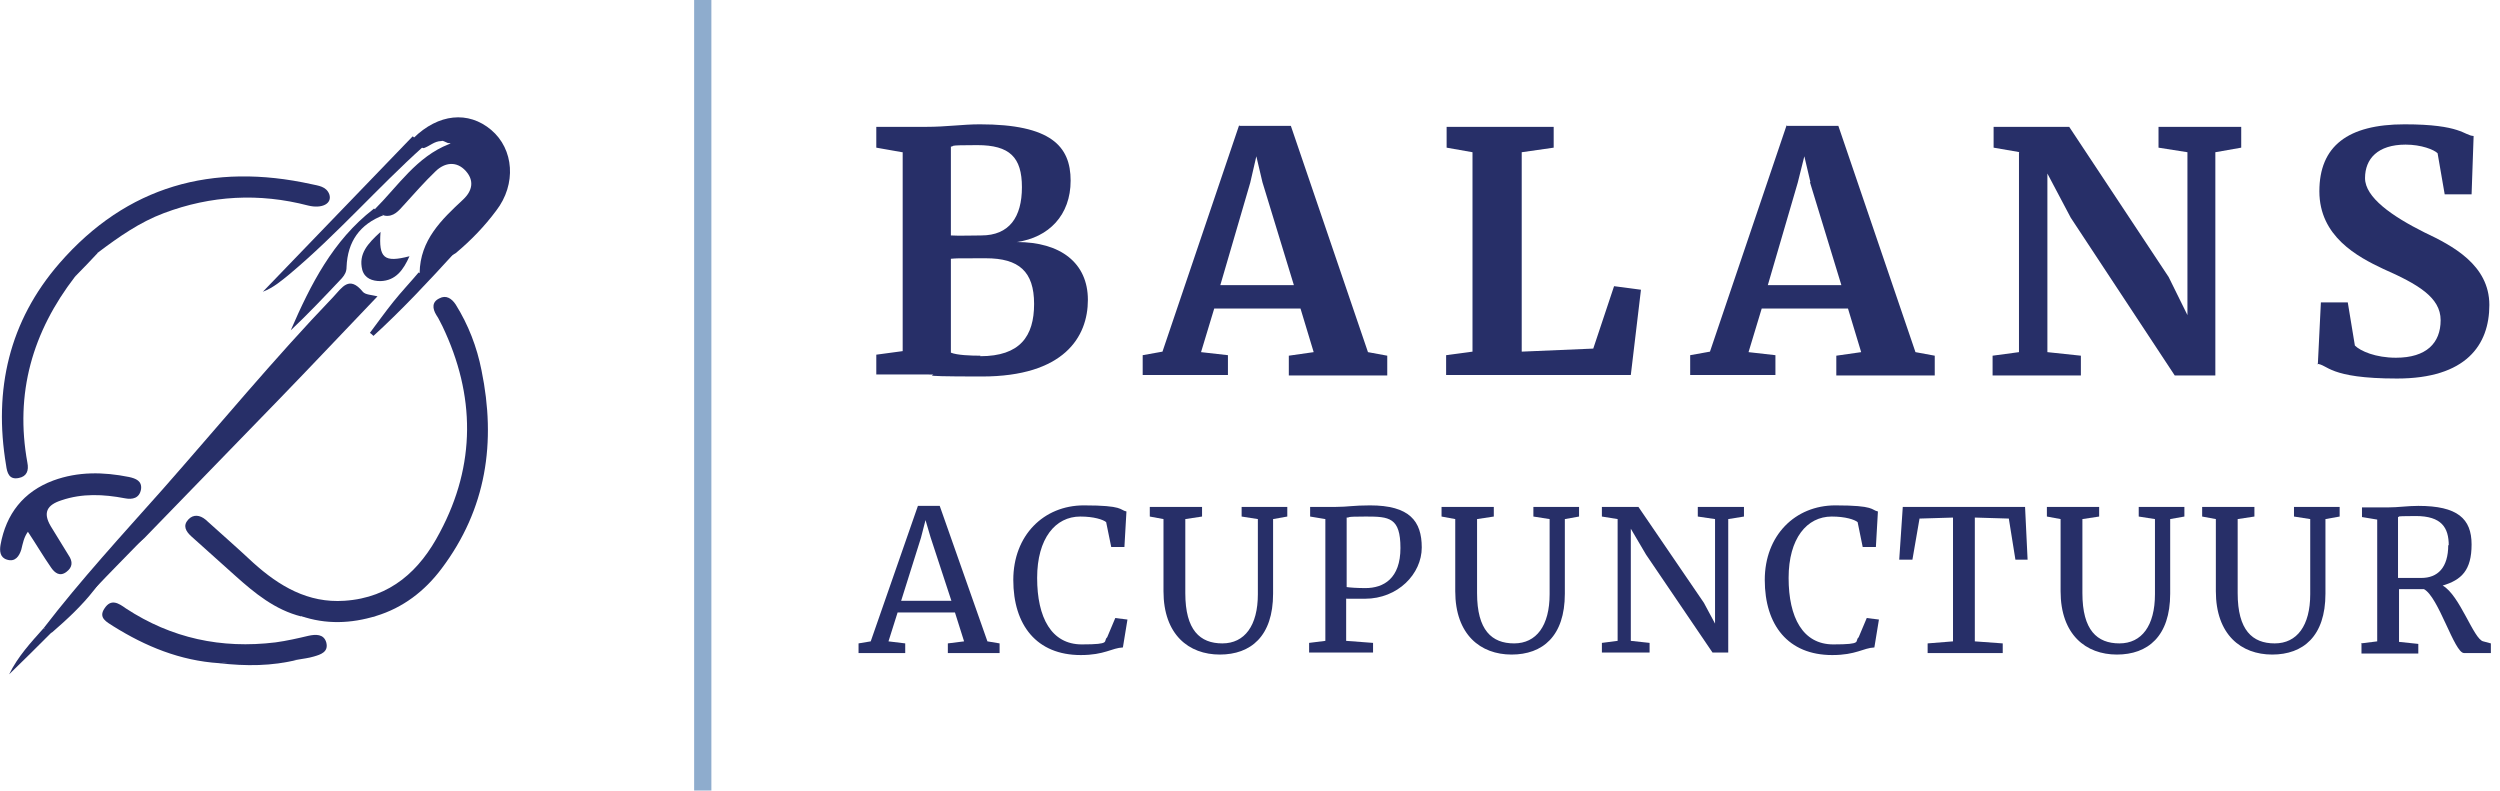 <?xml version="1.0" encoding="UTF-8"?>
<svg id="Layer_1" data-name="Layer 1" xmlns="http://www.w3.org/2000/svg" version="1.1" viewBox="0 0 492.7 155.8">
  <defs>
    <style>
      .cls-1 {
        fill: #272f68;
      }

      .cls-1, .cls-2 {
        stroke-width: 0px;
      }

      .cls-2 {
        fill: #8eaccd;
      }
    </style>
  </defs>
  <g>
    <path class="cls-1" d="M177.8,30l-5.1-.9v-4.1h9.8c4.1,0,7.2-.5,10.6-.5,14,0,17.9,4.3,17.9,11.1s-4.3,11.2-10.6,12.1c8.6,0,14,4.1,14,11.4s-4.7,15.1-20.9,15.1-6.4-.4-10.9-.4h-9.9v-3.9l5.2-.7V30ZM193.4,46.4c5.5,0,8-3.6,8-9.5s-2.4-8.3-8.8-8.3-4.2.2-5.2.3v17.5c1.4.1,4.5,0,6.1,0ZM193.2,70.2c7.8,0,10.6-3.9,10.6-10.3s-3-9-9.5-9-5.5,0-6.9.1v18.5c1.2.5,3.9.6,5.8.6Z"/>
    <path class="cls-1" d="M244.3,24.8h10.1l15.2,44.6,3.8.7v3.9h-19.4v-3.9l4.9-.7-2.6-8.6h-17l-2.6,8.6,5.3.6v3.9h-16.8v-3.9c0,0,3.9-.7,3.9-.7l15.1-44.6ZM248.8,35.9l-1.2-5.1-1.2,5.2-5.9,20.2h14.5l-6.2-20.3Z"/>
    <path class="cls-1" d="M290.2,30l-5.1-.9v-4.1h21.1v4.1l-6.3.9v39.3l14.1-.6,4.1-12.3,5.3.7-2,16.8h-36.4v-3.9l5.2-.7V30Z"/>
    <path class="cls-1" d="M352.2,24.8h10.1l15.2,44.6,3.8.7v3.9h-19.4v-3.9l4.9-.7-2.6-8.6h-17l-2.6,8.6,5.3.6v3.9h-16.8v-3.9c0,0,3.9-.7,3.9-.7l15.1-44.6ZM356.8,35.9l-1.2-5.1-1.3,5.2-5.9,20.2h14.5l-6.2-20.3Z"/>
    <path class="cls-1" d="M398.1,30l-5.2-.9v-4.1h14.9l19.6,29.6,3.7,7.5V30l-5.7-.9v-4.1h16.3v4.1l-5.1.9v44h-8l-20.5-31.1-4.6-8.7v35.2l6.6.7v3.9h-17.4v-3.9l5.2-.7V30Z"/>
    <path class="cls-1" d="M456.8,71.8l.6-12.2h5.3l1.4,8.5c1.1,1.1,4.1,2.4,8.1,2.4,6,0,8.8-2.9,8.8-7.4s-4.5-7.1-11.3-10.1c-5.1-2.4-12.6-6.4-12.6-15.3s5.6-13.2,16.8-13.2,11.7,2.2,13.6,2.3l-.4,11.5h-5.3l-1.4-8.1c-.7-.7-3.2-1.7-6.3-1.7-5.5,0-8,2.8-8,6.6s5.3,7.5,11.7,10.7c5.5,2.6,12.8,6.4,12.8,14.3s-4.6,14.5-18.2,14.5-13.6-2.8-15.8-2.9Z"/>
  </g>
  <g>
    <path class="cls-1" d="M180.9,99.7h4.3l9.4,26.7,2.4.4v1.9h-10.2v-1.9l3.2-.4-1.8-5.7h-11.3l-1.8,5.7,3.3.4v1.9h-9.2v-1.9l2.4-.4,9.3-26.7ZM183.4,105.9l-1-3.4-.9,3.5-3.9,12.4h9.9l-4.1-12.5Z"/>
    <path class="cls-1" d="M199.7,114.3c0-8.8,6-14.7,13.9-14.7s7,.9,8.4,1.2l-.4,7h-2.6l-1-4.9c-.6-.5-2.4-1.1-5.1-1.1-4.9,0-8.5,4.3-8.5,12.1s2.8,13.1,8.8,13.1,4.1-.6,5-1.4l1.6-3.8,2.4.3-.9,5.5c-2.2.1-3.6,1.5-8.3,1.5-8.7,0-13.3-5.9-13.3-14.8Z"/>
    <path class="cls-1" d="M229.3,116.5v-14.2l-2.7-.5v-1.9h10.3v1.9l-3.3.5v14.6c0,7.3,2.9,9.9,7.3,9.9s7-3.5,7-9.7v-14.8l-3.2-.5v-1.9h9v1.9l-2.8.5v14.7c0,8.4-4.4,12-10.5,12s-11.1-3.9-11.1-12.5Z"/>
    <path class="cls-1" d="M261.2,102.3l-3-.5v-1.9h5.1c2.3,0,3.4-.3,6.7-.3,7.8,0,10.2,3.1,10.2,8.3s-4.7,10.1-11.2,10.1-3.4,0-3.7-.2v8.5l5.3.4v1.9h-12.6v-1.9l3.2-.4v-24ZM269.1,115.9c3.6,0,6.9-1.9,6.9-7.9s-2.2-6.2-6.8-6.2-2.8.2-3.8.2v13.7c.7.1,2,.2,3.7.2Z"/>
    <path class="cls-1" d="M286.8,116.5v-14.2l-2.7-.5v-1.9h10.3v1.9l-3.3.5v14.6c0,7.3,2.9,9.9,7.3,9.9s7-3.5,7-9.7v-14.8l-3.2-.5v-1.9h9v1.9l-2.8.5v14.7c0,8.4-4.4,12-10.5,12s-11.1-3.9-11.1-12.5Z"/>
    <path class="cls-1" d="M318.8,102.3l-3.1-.5v-1.9h7.2l12.9,18.9,2.2,4.1v-20.6l-3.4-.5v-1.9h9.1v1.9l-3.1.5v26.3h-3.1l-13.1-19.3-3-5.1v22.1l3.7.4v1.9h-9.4v-1.9l3.1-.4v-24Z"/>
    <path class="cls-1" d="M347.8,114.3c0-8.8,6-14.7,13.9-14.7s7,.9,8.4,1.2l-.4,7h-2.6l-1-4.9c-.6-.5-2.4-1.1-5.1-1.1-4.9,0-8.5,4.3-8.5,12.1s2.8,13.1,8.8,13.1,4.1-.6,5-1.4l1.6-3.8,2.4.3-.9,5.5c-2.2.1-3.6,1.5-8.3,1.5-8.7,0-13.3-5.9-13.3-14.8Z"/>
    <path class="cls-1" d="M385,102l-6.7.2-1.4,8.1h-2.6l.7-10.4h24.1l.5,10.4h-2.4l-1.3-8.1-6.7-.2v24.4l5.5.4v1.9h-14.8v-1.9l5-.4v-24.4Z"/>
    <path class="cls-1" d="M406.1,116.5v-14.2l-2.7-.5v-1.9h10.3v1.9l-3.3.5v14.6c0,7.3,2.9,9.9,7.3,9.9s7-3.5,7-9.7v-14.8l-3.2-.5v-1.9h9v1.9l-2.8.5v14.7c0,8.4-4.4,12-10.5,12s-11.1-3.9-11.1-12.5Z"/>
    <path class="cls-1" d="M436.7,116.5v-14.2l-2.7-.5v-1.9h10.3v1.9l-3.3.5v14.6c0,7.3,2.9,9.9,7.3,9.9s7-3.5,7-9.7v-14.8l-3.2-.5v-1.9h9v1.9l-2.8.5v14.7c0,8.4-4.4,12-10.5,12s-11.1-3.9-11.1-12.5Z"/>
    <path class="cls-1" d="M465.3,126.8l3.2-.4v-24l-3-.5v-1.9h5.1c2.1,0,3.8-.3,6-.3,7.7,0,10.5,2.5,10.5,7.6s-2,7-5.7,8.1c3.4,1.9,6.1,10.6,8,11l1.5.4v1.9h-5.3c-1.9,0-5-11.1-7.9-12.6-1.2,0-4.1,0-4.9,0v10.4l3.8.4v1.9h-11.2v-1.9ZM482.6,107.5c0-3.5-1.4-5.8-6.5-5.8s-2.7.2-3.5.2v12c1.1,0,3.8,0,4.6,0,3.2,0,5.3-2,5.3-6.5Z"/>
  </g>
  <rect class="cls-2" x="136.8" width="3.4" height="155.8"/>
  <g>
    <path class="cls-1" d="M59.4,121.5c-5.2-1.3-9.2-4.6-13-8-2.9-2.6-5.8-5.2-8.7-7.8-1.1-1-1.7-2.1-.6-3.3,1-1.1,2.3-.9,3.4,0,3.1,2.8,6.3,5.6,9.4,8.5,5.1,4.6,10.8,8,18,7.5,9.1-.6,14.9-6,18.8-13.5,7.1-13.3,7-27,.5-40.6-.4-.7-.7-1.5-1.2-2.2-.8-1.3-.9-2.6.6-3.3,1.3-.7,2.4,0,3.2,1.2,2.5,4,4.2,8.4,5.1,13,2.9,14.1,1,27.3-7.9,39.1-3.3,4.4-7.6,7.7-12.9,9.3-4.9.8-9.9.7-14.8,0Z"/>
    <path class="cls-1" d="M14.8,54.5c-8.4,10.9-11.9,23-9.4,36.7.3,1.5-.1,2.7-1.7,3-1.9.4-2.3-1-2.5-2.5-2.5-14.9.6-28.4,10.5-39.8,13.3-15.3,30.2-19.9,49.7-15.6,1.3.3,2.9.4,3.5,2,.6,1.8-1.4,2.9-4.2,2.2-9.6-2.5-19.1-2-28.4,1.5-4.8,1.8-8.9,4.7-12.9,7.7-2.1,1.1-3.8,2.5-4.6,4.8Z"/>
    <path class="cls-1" d="M8.6,123.8c7.3-9.5,15.4-18.3,23.4-27.3,11.2-12.7,22-25.8,33.7-38,1.7-1.8,3.1-4.3,5.8-1,.5.6,1.7.6,2.9.9-6.6,6.9-13,13.7-19.5,20.4-8.8,9.1-17.7,18.2-26.5,27.3-3.7,3-7.1,6.2-9.8,10.1-2.4,3.1-5.3,5.8-8.3,8.4-.8.3-1.3,0-1.6-.8Z"/>
    <path class="cls-1" d="M82.7,53.8c.1-6.5,4.3-10.5,8.6-14.5,1.8-1.7,2.2-3.7.5-5.6-1.8-2-4.1-1.7-5.9,0-2.2,2.1-4.2,4.4-6.3,6.7-1,1.1-2,2.4-3.8,2.1-.7-.4-1.8-.2-1.9-1.3,4.6-4.6,8.2-10.3,14.6-12.8.4-.3.8-.5,1.2-.6.7,0,1.4,0,1.7,0-1.2.3-2.8-.8-4.4,0-1.4,0-2.3,1-3.5,1.4-1-.3-2.2-.5-2-2,4.9-4.8,10.8-5.4,15.3-1.6,4.5,3.8,5,10.7,1,15.9-2.3,3.1-5,5.9-8,8.4-1.9.9-2.9,2.7-4.4,4-.9.7-1.7,1.9-2.7.2Z"/>
    <path class="cls-1" d="M5.5,104.8c-.8,1.1-1,2.3-1.3,3.5-.4,1.3-1.2,2.5-2.8,2-1.4-.4-1.5-1.7-1.3-2.9,1.1-6.1,4.5-10.5,10.4-12.7,4.9-1.8,9.9-1.7,14.9-.7,1.4.3,2.6.8,2.4,2.4-.3,1.8-1.7,2.1-3.2,1.8-4.2-.8-8.4-1-12.5.4-2.8.9-3.7,2.4-2.1,5.1,1.2,1.9,2.3,3.8,3.5,5.7.9,1.3.8,2.4-.4,3.3-1.3,1-2.3.2-3-.8-1.6-2.3-3-4.7-4.6-7.1Z"/>
    <path class="cls-1" d="M43.2,130.7c-7.7-.5-14.5-3.3-20.9-7.3-1.2-.8-3-1.6-1.7-3.5,1.3-2,2.8-1,4.2,0,9,5.9,18.8,8,29.5,6.7,2.2-.3,4.4-.8,6.5-1.3,1.4-.3,3-.4,3.5,1.3.5,1.9-1.1,2.4-2.5,2.8-1,.3-2,.4-3.1.6-5.2.6-10.3.2-15.5.7Z"/>
    <path class="cls-1" d="M81.4,26.9c.7.7,1.3,1.4,2,2-9,8.1-17,17.3-26.3,25.1-1.6,1.3-3.2,2.7-5.3,3.5,9.8-10.2,19.7-20.4,29.5-30.6Z"/>
    <path class="cls-1" d="M73.7,41.1c.6.4,1.3.9,1.9,1.3-4.7,1.8-7.1,5.2-7.3,10.2,0,.9-.3,1.5-.9,2.2-3.3,3.5-6.6,7-10.1,10.3,3.9-9,8.3-17.7,16.3-23.9Z"/>
    <path class="cls-1" d="M75,45.7c-.4,5.2.7,6.1,5.7,4.8-1.2,2.7-2.7,4.8-5.7,4.9-1.6,0-3.1-.5-3.6-2.2-.8-3.2,1.1-5.2,3.6-7.5Z"/>
    <path class="cls-1" d="M82.7,53.8c1.6.9,2.2-.6,3.1-1.3,1.4-.9,1.8-3.2,4-2.9-5.2,5.7-10.5,11.4-16.2,16.6-.2-.2-.4-.4-.7-.6,1.5-2,3-4.1,4.6-6.1,1.6-2,3.4-3.9,5-5.8Z"/>
    <path class="cls-1" d="M8.6,123.8c.5.3,1.1.5,1.6.8-2.8,2.8-5.6,5.6-8.4,8.3,1.7-3.5,4.3-6.3,6.8-9.1Z"/>
    <path class="cls-1" d="M18.5,116.2c2.2-4.4,5.6-7.7,9.8-10.1-3.3,3.4-6.6,6.7-9.8,10.1Z"/>
    <path class="cls-1" d="M59.4,121.5c2.1-1.5,4.2.2,6.3.2,2.8,0,5.6-1.4,8.4-.3-4.9,1.5-9.9,1.7-14.8,0Z"/>
    <path class="cls-1" d="M43.2,130.7c5.1-.8,10.3-1.3,15.5-.7-5.1,1.3-10.3,1.3-15.5.7Z"/>
    <path class="cls-1" d="M86.9,27.6c1.9-1.1,3.7-.9,5.7.4-1.6,0-3,.2-4.3.2-.5-.2-.9-.4-1.4-.6Z"/>
    <path class="cls-1" d="M14.8,54.5c0-3.1,2.1-4.1,4.6-4.8-1.5,1.6-3,3.2-4.6,4.8Z"/>
  </g>
</svg>